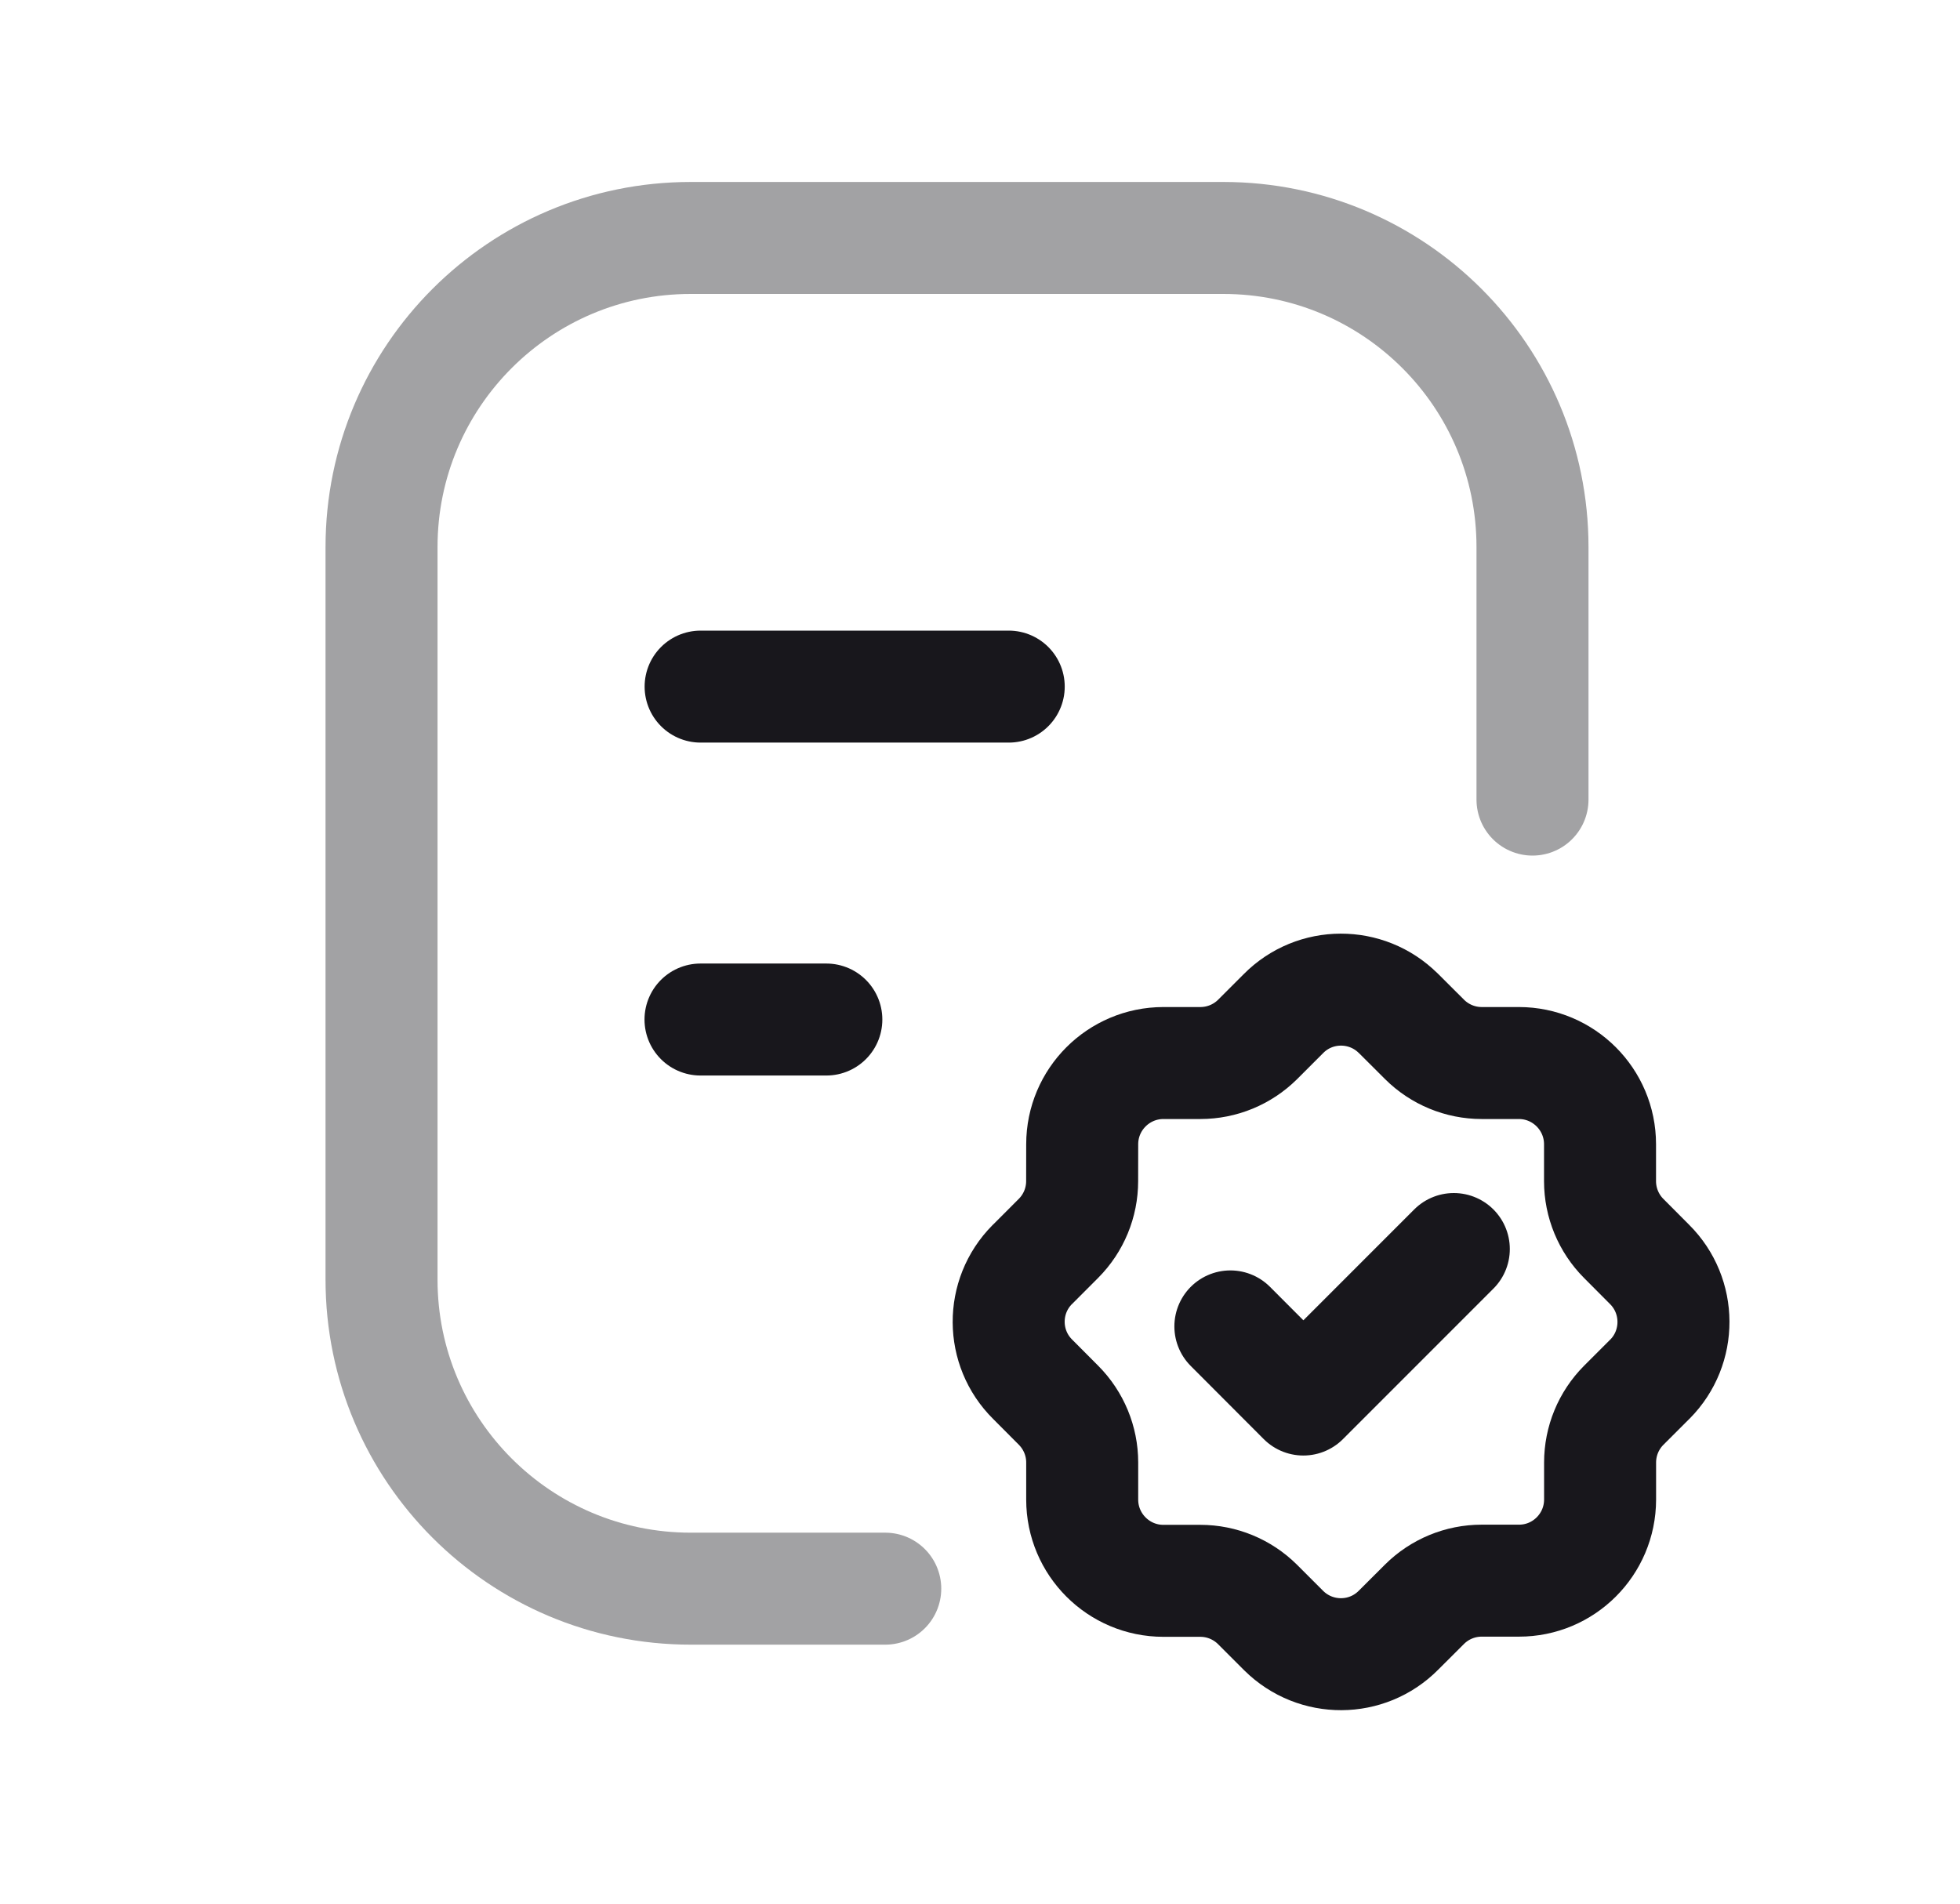 <svg width="35" height="34" viewBox="0 0 35 34" fill="none" xmlns="http://www.w3.org/2000/svg">
<path opacity="0.4" d="M15.808 28.374H12.334C9.285 28.374 6.813 25.902 6.813 22.853V9.771C6.813 6.721 9.285 4.25 12.334 4.25H21.845C24.894 4.25 27.366 6.721 27.366 9.771V14.281" stroke="#18171C" stroke-width="2" stroke-linecap="round" stroke-linejoin="round"/>
<path d="M21.971 23.69L23.274 24.996L25.961 22.308M19.325 20.437C19.325 19.637 19.974 18.987 20.775 18.986H21.435C21.818 18.986 22.185 18.835 22.457 18.565L22.919 18.103C23.482 17.534 24.402 17.533 24.969 18.097L24.971 18.098L24.976 18.103L25.438 18.564C25.709 18.834 26.076 18.986 26.46 18.986H27.122C27.922 18.986 28.572 19.636 28.572 20.437V21.096C28.572 21.479 28.724 21.847 28.994 22.118L29.455 22.581C30.023 23.145 30.027 24.064 29.462 24.633L29.456 24.638L28.994 25.1C28.724 25.372 28.573 25.738 28.573 26.121V26.783C28.572 27.584 27.922 28.233 27.122 28.231H26.459C26.075 28.231 25.708 28.383 25.437 28.653L24.974 29.115C24.411 29.684 23.494 29.688 22.924 29.124L22.922 29.122L22.917 29.117L22.455 28.655C22.184 28.386 21.817 28.234 21.434 28.234H20.775C19.975 28.234 19.325 27.584 19.325 26.783V26.12C19.325 25.737 19.173 25.371 18.903 25.099L18.442 24.636C17.873 24.074 17.868 23.156 18.432 22.587L18.435 22.584L18.441 22.579L18.902 22.117C19.172 21.846 19.324 21.479 19.324 21.095L19.325 20.437Z" stroke="#18171C" stroke-width="2" stroke-linecap="round" stroke-linejoin="round"/>
<path d="M18.013 12.263H12.511M14.756 18.209H12.509" stroke="#18171C" stroke-width="2" stroke-linecap="round" stroke-linejoin="round"/>
</svg>
